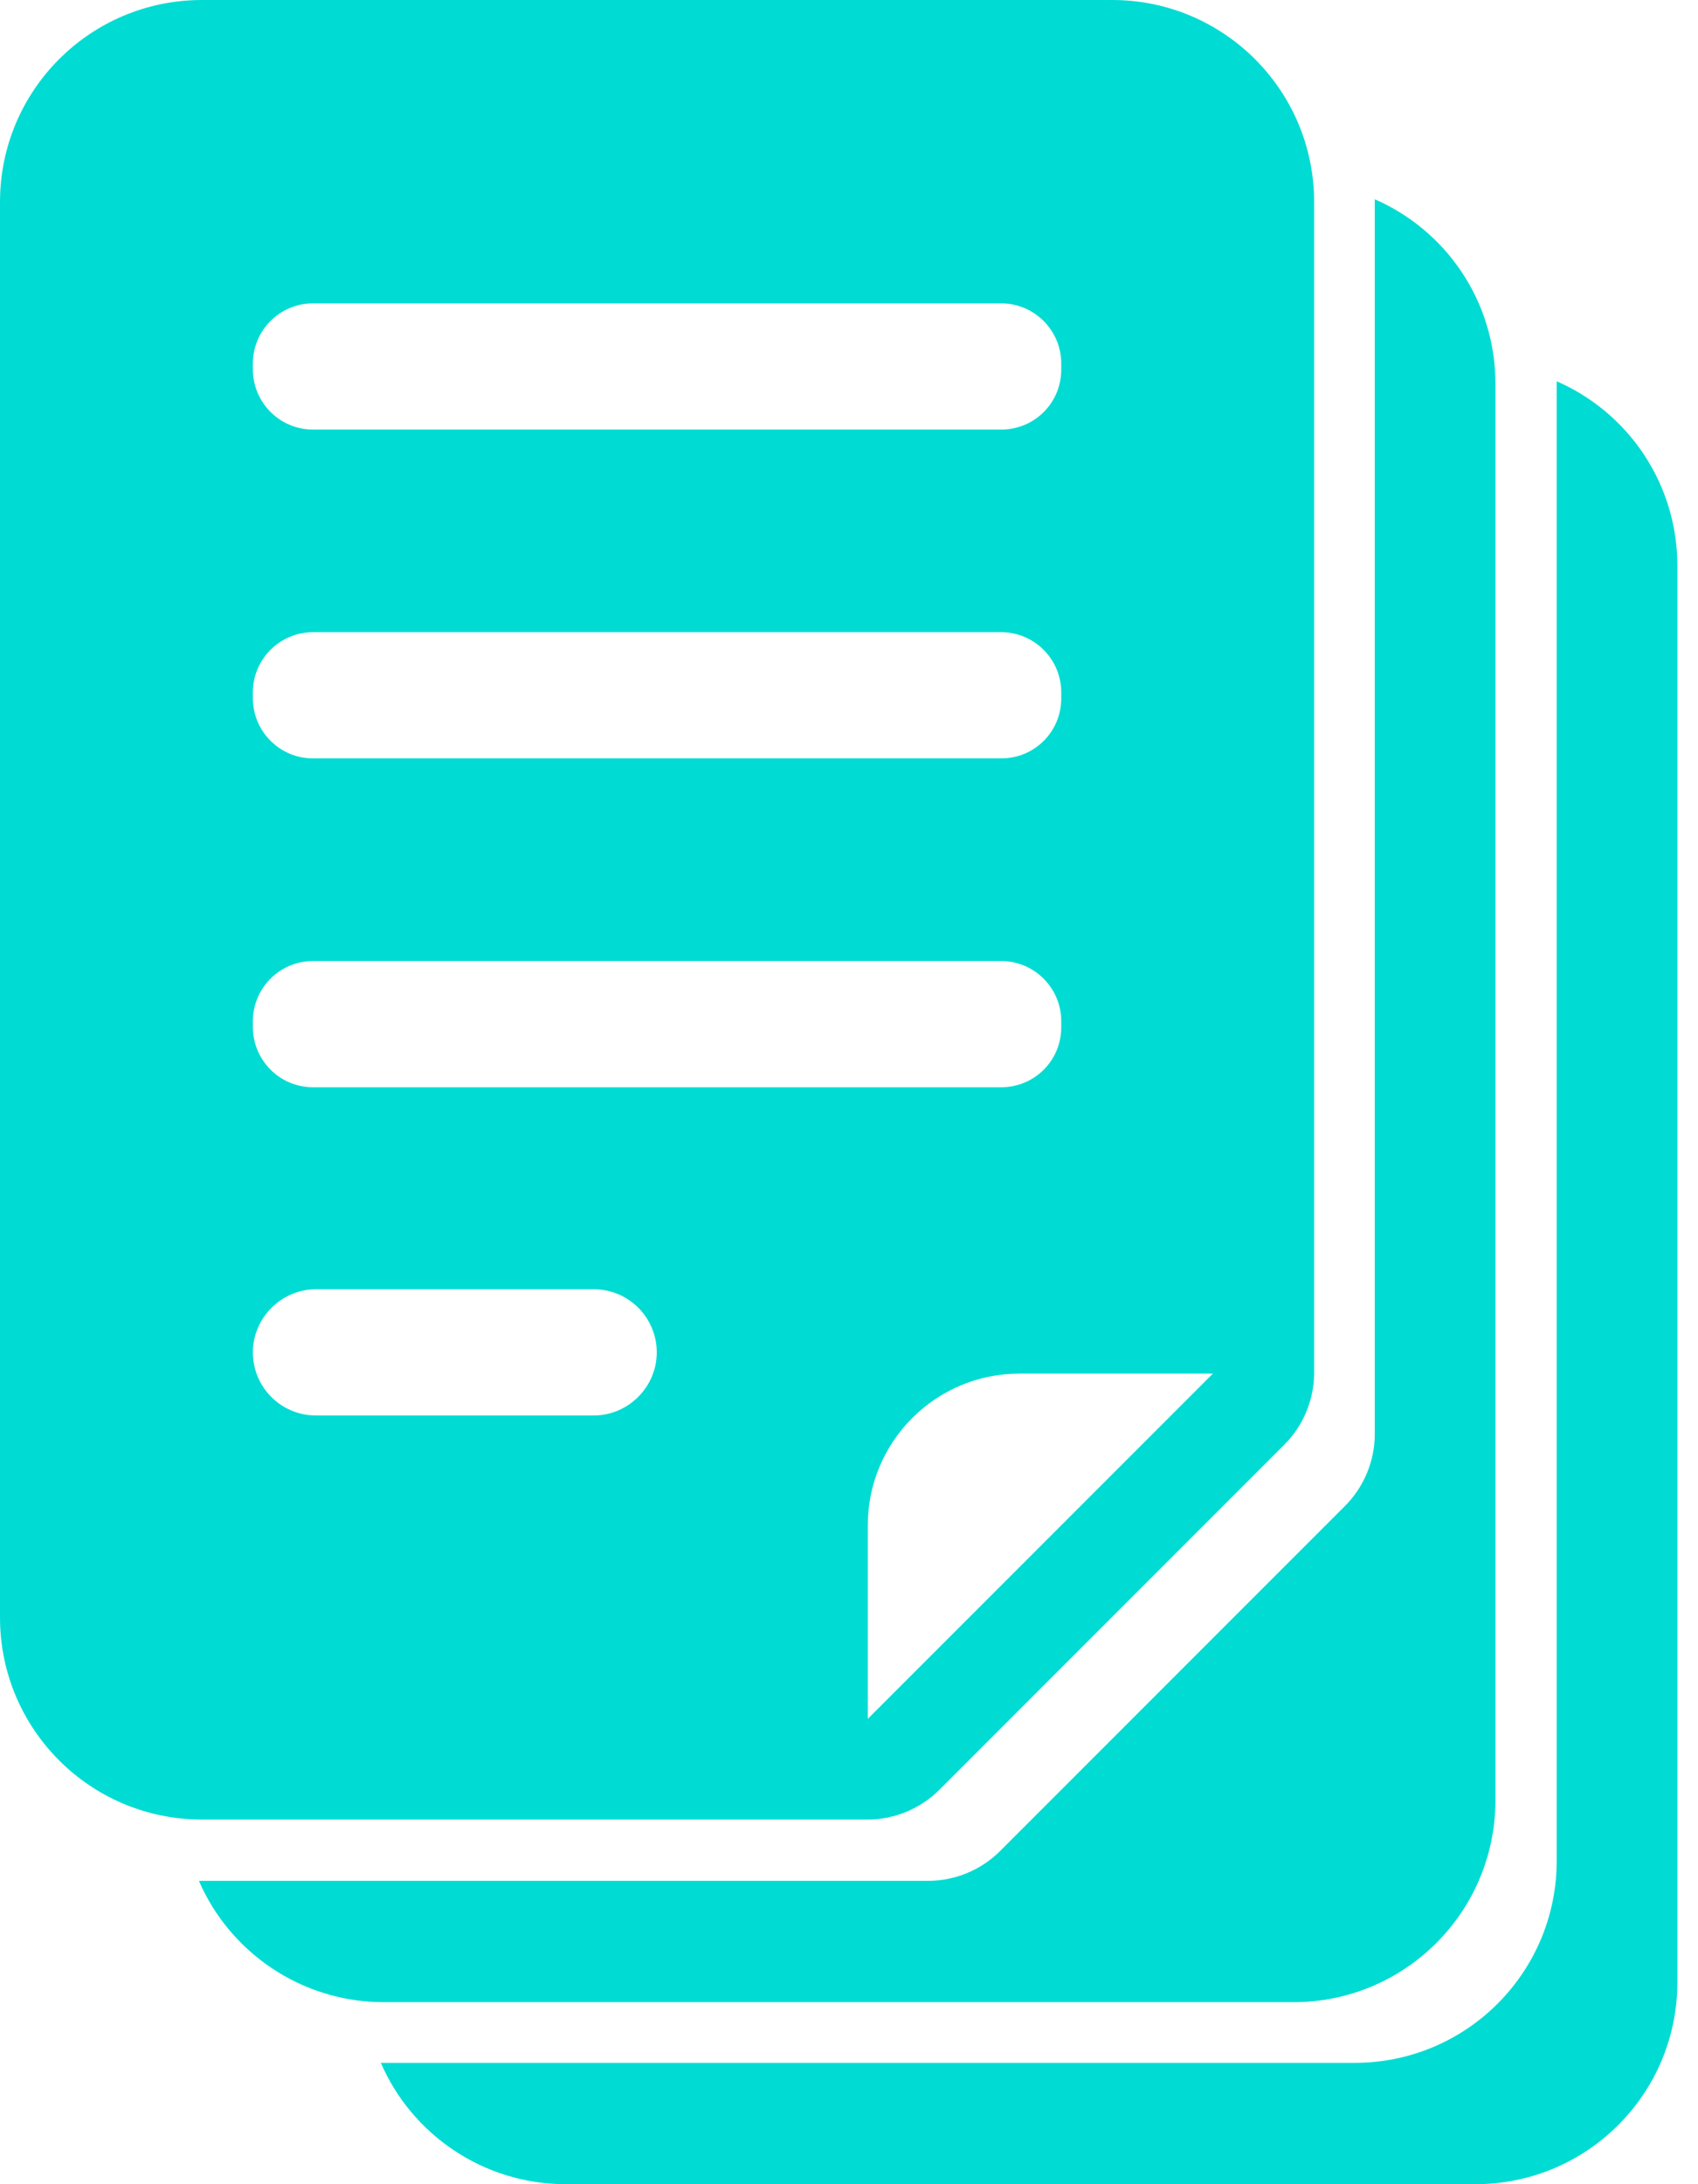 <?xml version="1.0" encoding="UTF-8"?>
<svg xmlns="http://www.w3.org/2000/svg" width="28" height="36" viewBox="0 0 28 36" fill="none">
  <g clip-path="url(#clip0_203_1527)">
    <path d="M25.67 6.28V30.67C25.67 32.51 24.18 34 22.34 34H6.28C6.79 35.18 7.97 36 9.33 36H24.33C26.17 36 27.66 34.51 27.66 32.67V9.33C27.66 7.96 26.84 6.79 25.66 6.28H25.67Z" fill="#00DCD3"></path>
    <path d="M22.67 3.28V23.64C22.67 24.08 22.49 24.51 22.18 24.82L16.49 30.51C16.18 30.82 15.75 31 15.31 31H3.28C3.79 32.18 4.97 33 6.33 33H21.33C23.17 33 24.66 31.51 24.66 29.67V6.33C24.66 4.96 23.84 3.79 22.66 3.28H22.67Z" fill="#00DCD3"></path>
    <path d="M18.33 0H3.33C1.49 0 0 1.49 0 3.33V26.66C0 28.5 1.49 29.99 3.33 29.99H14.31C14.75 29.99 15.18 29.81 15.49 29.5L21.18 23.81C21.49 23.5 21.67 23.07 21.67 22.63V3.33C21.67 1.49 20.18 0 18.34 0H18.33ZM4.17 5.99C4.17 5.44 4.62 5 5.16 5H16.51C17.06 5 17.5 5.45 17.5 5.99V6.09C17.5 6.64 17.06 7.08 16.51 7.08H5.16C4.61 7.08 4.17 6.63 4.17 6.09V5.99ZM4.17 11.41C4.17 10.86 4.62 10.42 5.16 10.42H16.51C17.06 10.42 17.5 10.87 17.5 11.41V11.51C17.5 12.06 17.06 12.5 16.51 12.5H5.16C4.61 12.5 4.17 12.05 4.17 11.51V11.41ZM4.17 16.83C4.17 16.28 4.62 15.84 5.16 15.84H16.51C17.06 15.84 17.5 16.29 17.5 16.83V16.93C17.5 17.48 17.06 17.92 16.51 17.92H5.16C4.61 17.92 4.17 17.47 4.17 16.93V16.83ZM9.79 23.33H5.21C4.63 23.33 4.17 22.86 4.17 22.29C4.17 21.72 4.64 21.25 5.21 21.25H9.79C10.37 21.25 10.83 21.72 10.83 22.29C10.83 22.86 10.36 23.33 9.79 23.33ZM14.31 28.33V25.14C14.31 23.76 15.43 22.64 16.81 22.64H20L14.31 28.33Z" fill="#00DCD3"></path>
  </g>
  <defs>
    <clipPath id="clip0_203_1527">
      <rect width="27.67" height="36" fill="white"></rect>
    </clipPath>
  </defs>
</svg>
